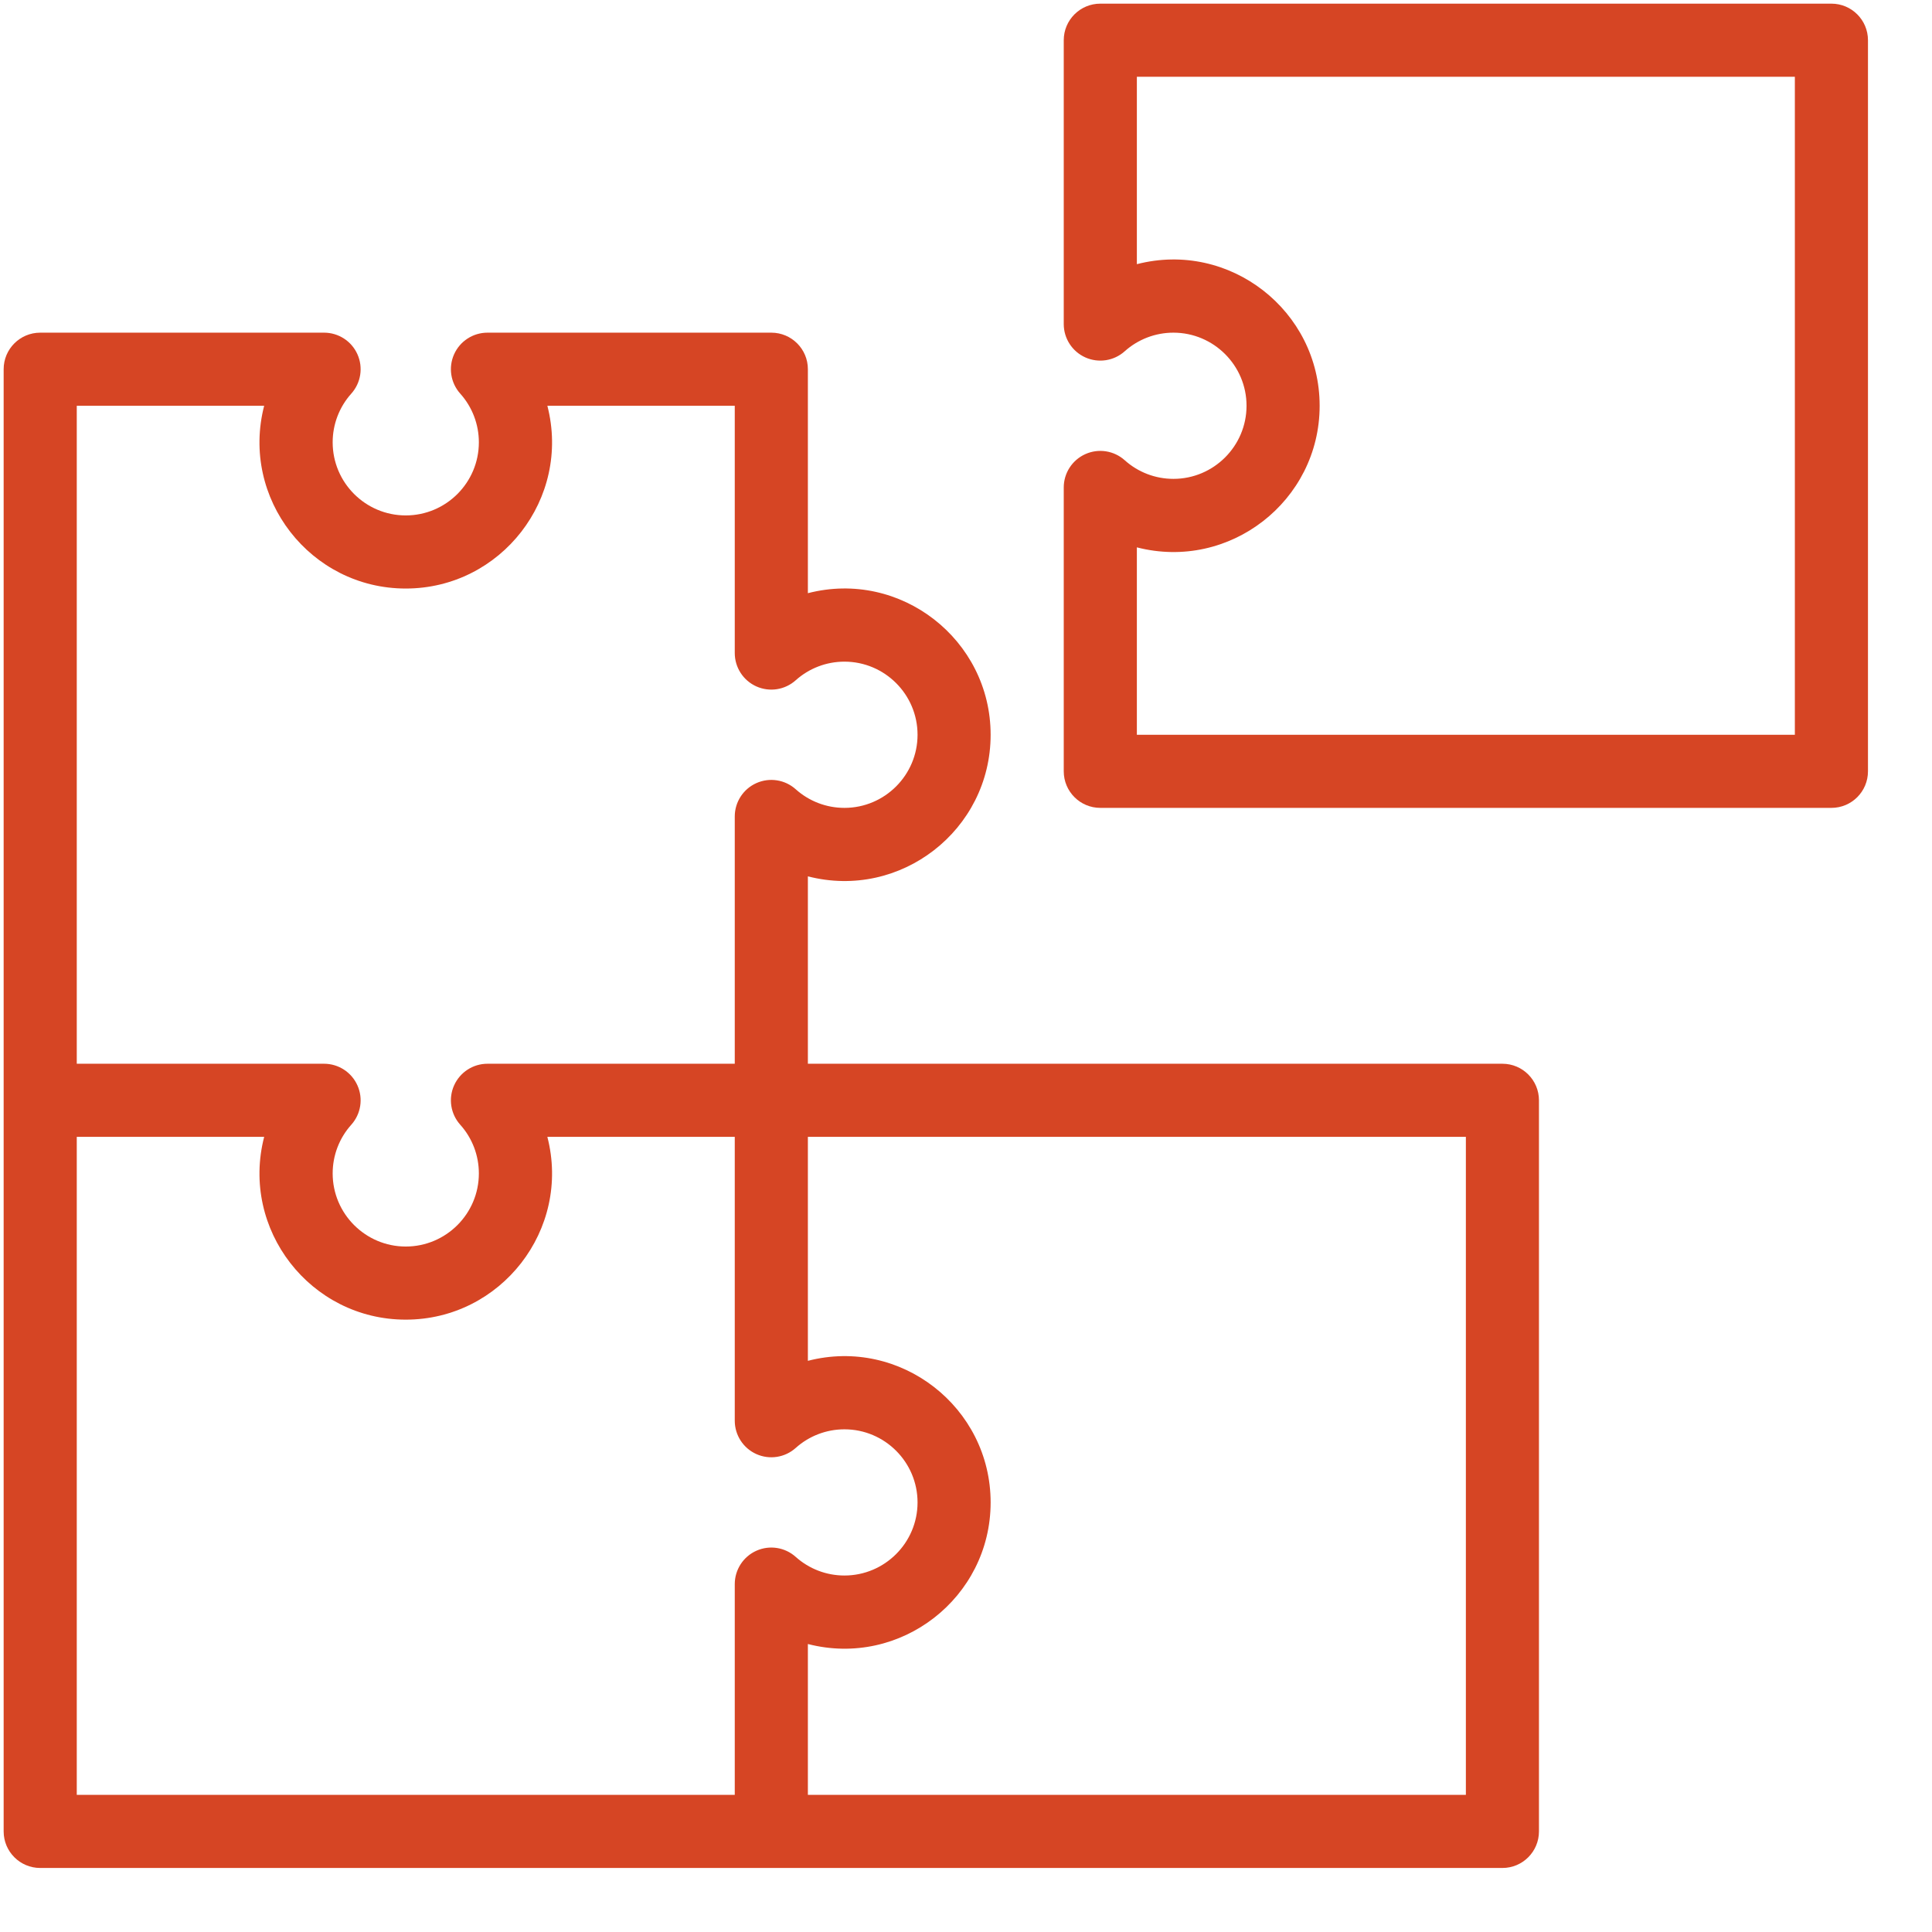 <svg xmlns="http://www.w3.org/2000/svg" fill="none" viewBox="0 0 64 64" height="64" width="64">
<g clip-path="url(#clip0_20_1017)">
<path fill="#D64524" d="M60.668 0.121H36.449C35.781 0.121 35.238 0.663 35.238 1.332V10.735C35.238 11.213 35.519 11.646 35.956 11.841C36.392 12.035 36.902 11.956 37.258 11.636C37.701 11.239 38.274 11.02 38.871 11.02C40.206 11.02 41.293 12.106 41.293 13.441C41.293 14.777 40.206 15.863 38.871 15.863C38.274 15.863 37.701 15.644 37.258 15.246C36.902 14.927 36.392 14.847 35.956 15.042C35.519 15.237 35.238 15.67 35.238 16.148V25.551C35.238 26.22 35.781 26.762 36.449 26.762H60.668C61.337 26.762 61.879 26.22 61.879 25.551V1.332C61.879 0.663 61.337 0.121 60.668 0.121ZM59.457 24.34H37.66V18.132C40.725 18.922 43.715 16.599 43.715 13.441C43.715 10.289 40.73 7.959 37.66 8.751V2.543H59.457V24.34Z"></path>
<path fill="#D64524" d="M49.77 35.238H26.762V29.03C29.827 29.821 32.816 27.498 32.816 24.34C32.816 21.188 29.831 18.857 26.762 19.65V12.23C26.762 11.562 26.22 11.02 25.551 11.02H16.148C15.67 11.02 15.237 11.3 15.042 11.737C14.847 12.173 14.927 12.683 15.246 13.039C15.644 13.483 15.863 14.056 15.863 14.652C15.863 15.988 14.777 17.074 13.441 17.074C12.106 17.074 11.02 15.988 11.02 14.652C11.02 14.056 11.239 13.483 11.637 13.039C11.956 12.683 12.036 12.173 11.841 11.737C11.646 11.3 11.213 11.02 10.735 11.02H1.332C0.663 11.02 0.121 11.562 0.121 12.23C0.121 13.596 0.121 59.303 0.121 60.668C0.121 61.337 0.663 61.879 1.332 61.879C2.697 61.879 48.404 61.879 49.77 61.879C50.438 61.879 50.98 61.337 50.98 60.668V36.449C50.98 35.781 50.438 35.238 49.77 35.238ZM8.751 13.441C7.96 16.506 10.283 19.496 13.441 19.496C16.593 19.496 18.924 16.511 18.132 13.441H24.34V21.633C24.34 22.111 24.621 22.544 25.057 22.739C25.494 22.934 26.003 22.854 26.359 22.535C26.803 22.137 27.376 21.918 27.973 21.918C29.308 21.918 30.395 23.004 30.395 24.34C30.395 25.675 29.308 26.762 27.973 26.762C27.376 26.762 26.803 26.543 26.359 26.145C26.003 25.826 25.493 25.746 25.057 25.941C24.621 26.135 24.34 26.569 24.34 27.046V35.238H16.148C15.67 35.238 15.237 35.519 15.042 35.956C14.847 36.392 14.927 36.902 15.246 37.258C15.644 37.701 15.863 38.274 15.863 38.871C15.863 40.206 14.777 41.293 13.441 41.293C12.106 41.293 11.02 40.206 11.02 38.871C11.02 38.274 11.239 37.701 11.637 37.258C11.956 36.902 12.036 36.392 11.841 35.956C11.646 35.519 11.213 35.238 10.735 35.238H2.543V13.441H8.751ZM2.543 37.66H8.751C7.96 40.725 10.283 43.715 13.441 43.715C16.593 43.715 18.924 40.73 18.132 37.66H24.34V47.063C24.34 47.541 24.621 47.974 25.057 48.169C25.494 48.364 26.003 48.284 26.359 47.965C26.803 47.567 27.376 47.348 27.973 47.348C29.308 47.348 30.395 48.434 30.395 49.77C30.395 51.105 29.308 52.191 27.973 52.191C27.376 52.191 26.803 51.972 26.359 51.574C26.003 51.255 25.493 51.175 25.057 51.37C24.621 51.565 24.34 51.998 24.34 52.476V59.457H2.543V37.66ZM48.559 59.457H26.762V54.46C29.827 55.251 32.816 52.928 32.816 49.77C32.816 46.617 29.831 44.287 26.762 45.079V37.66H48.559V59.457Z"></path>
</g>
<defs>
<clipPath id="clip0_20_1017">
<rect fill="white" height="62" width="62"></rect>
</clipPath>
</defs>
</svg>

